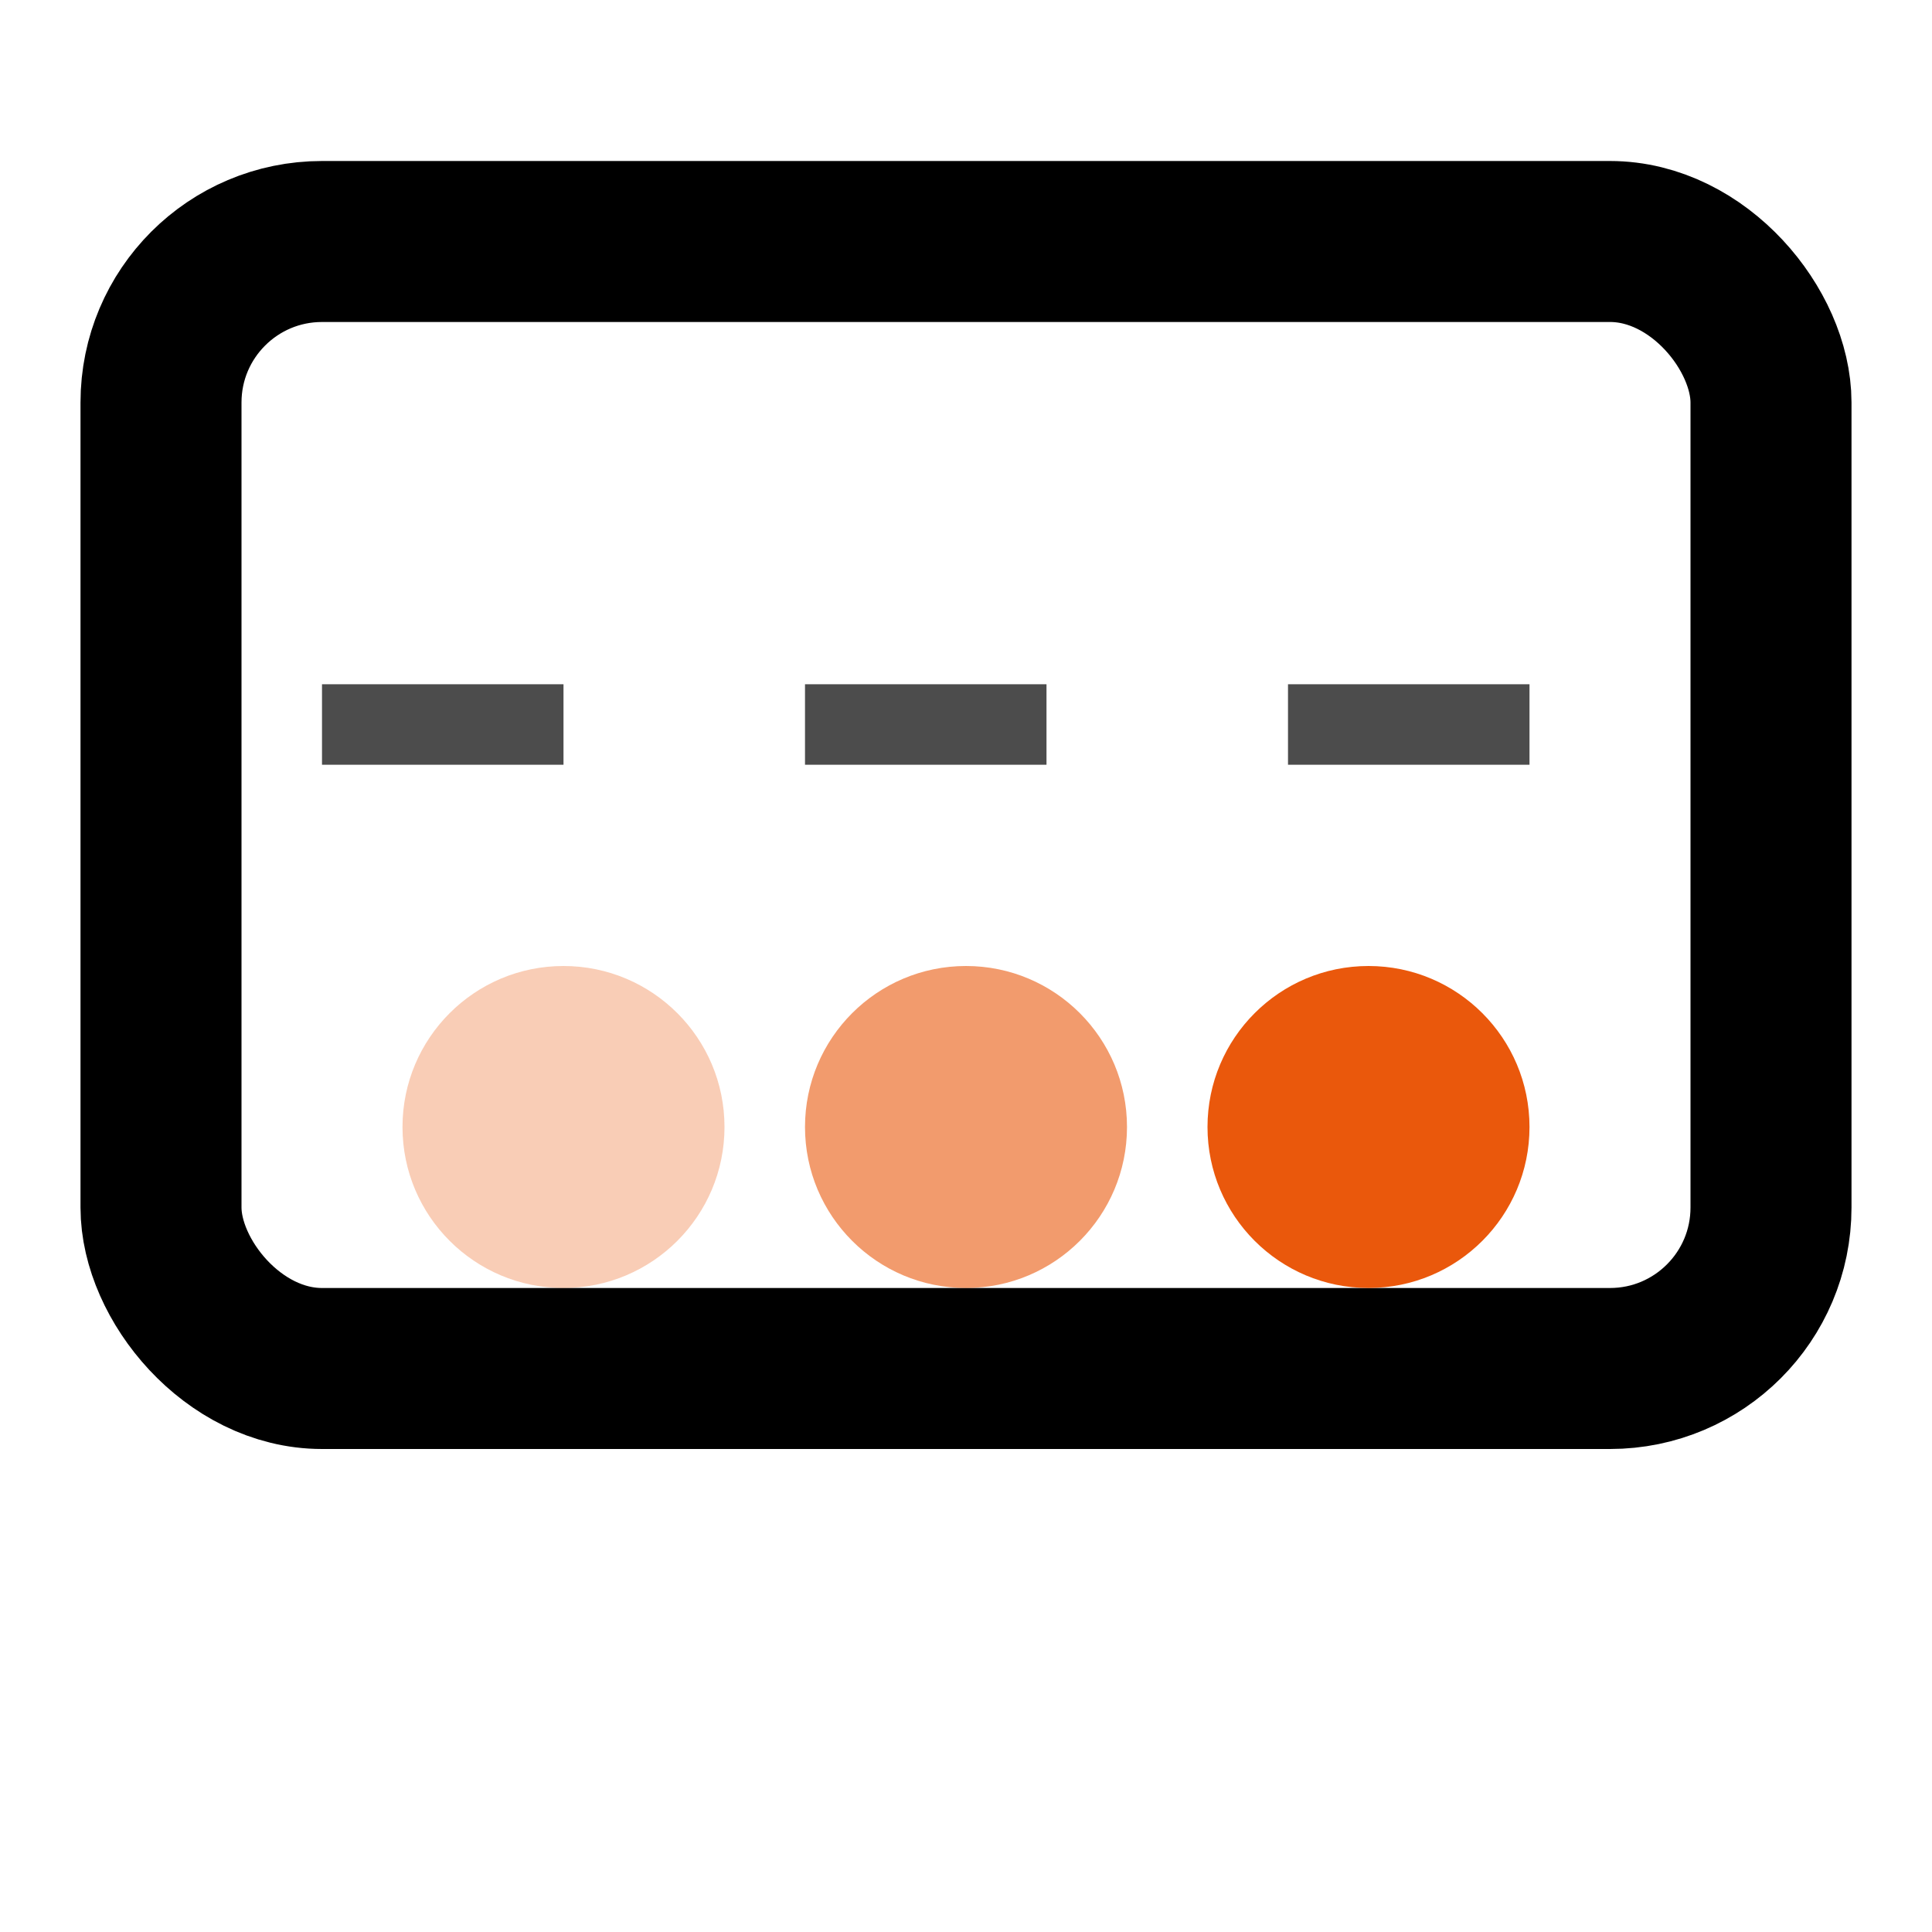 <svg viewBox="0 0 24 24" xmlns="http://www.w3.org/2000/svg">
  <g fill="#ea580c">
    <!-- Gap analysis chart -->
    <rect x="2" y="3" width="20" height="14" rx="2" fill="none" stroke="currentColor" stroke-width="2"/>
    <path d="M7 8v6M12 6v8M17 10v4"/>
    <!-- Gap indicators -->
    <circle cx="7" cy="14" r="2" opacity="0.3"/>
    <circle cx="12" cy="14" r="2" opacity="0.6"/>
    <circle cx="17" cy="14" r="2"/>
    <!-- Target line -->
    <line x1="4" y1="9" x2="20" y2="9" stroke="currentColor" stroke-width="1" stroke-dasharray="3,3" opacity="0.7"/>
  </g>
</svg>